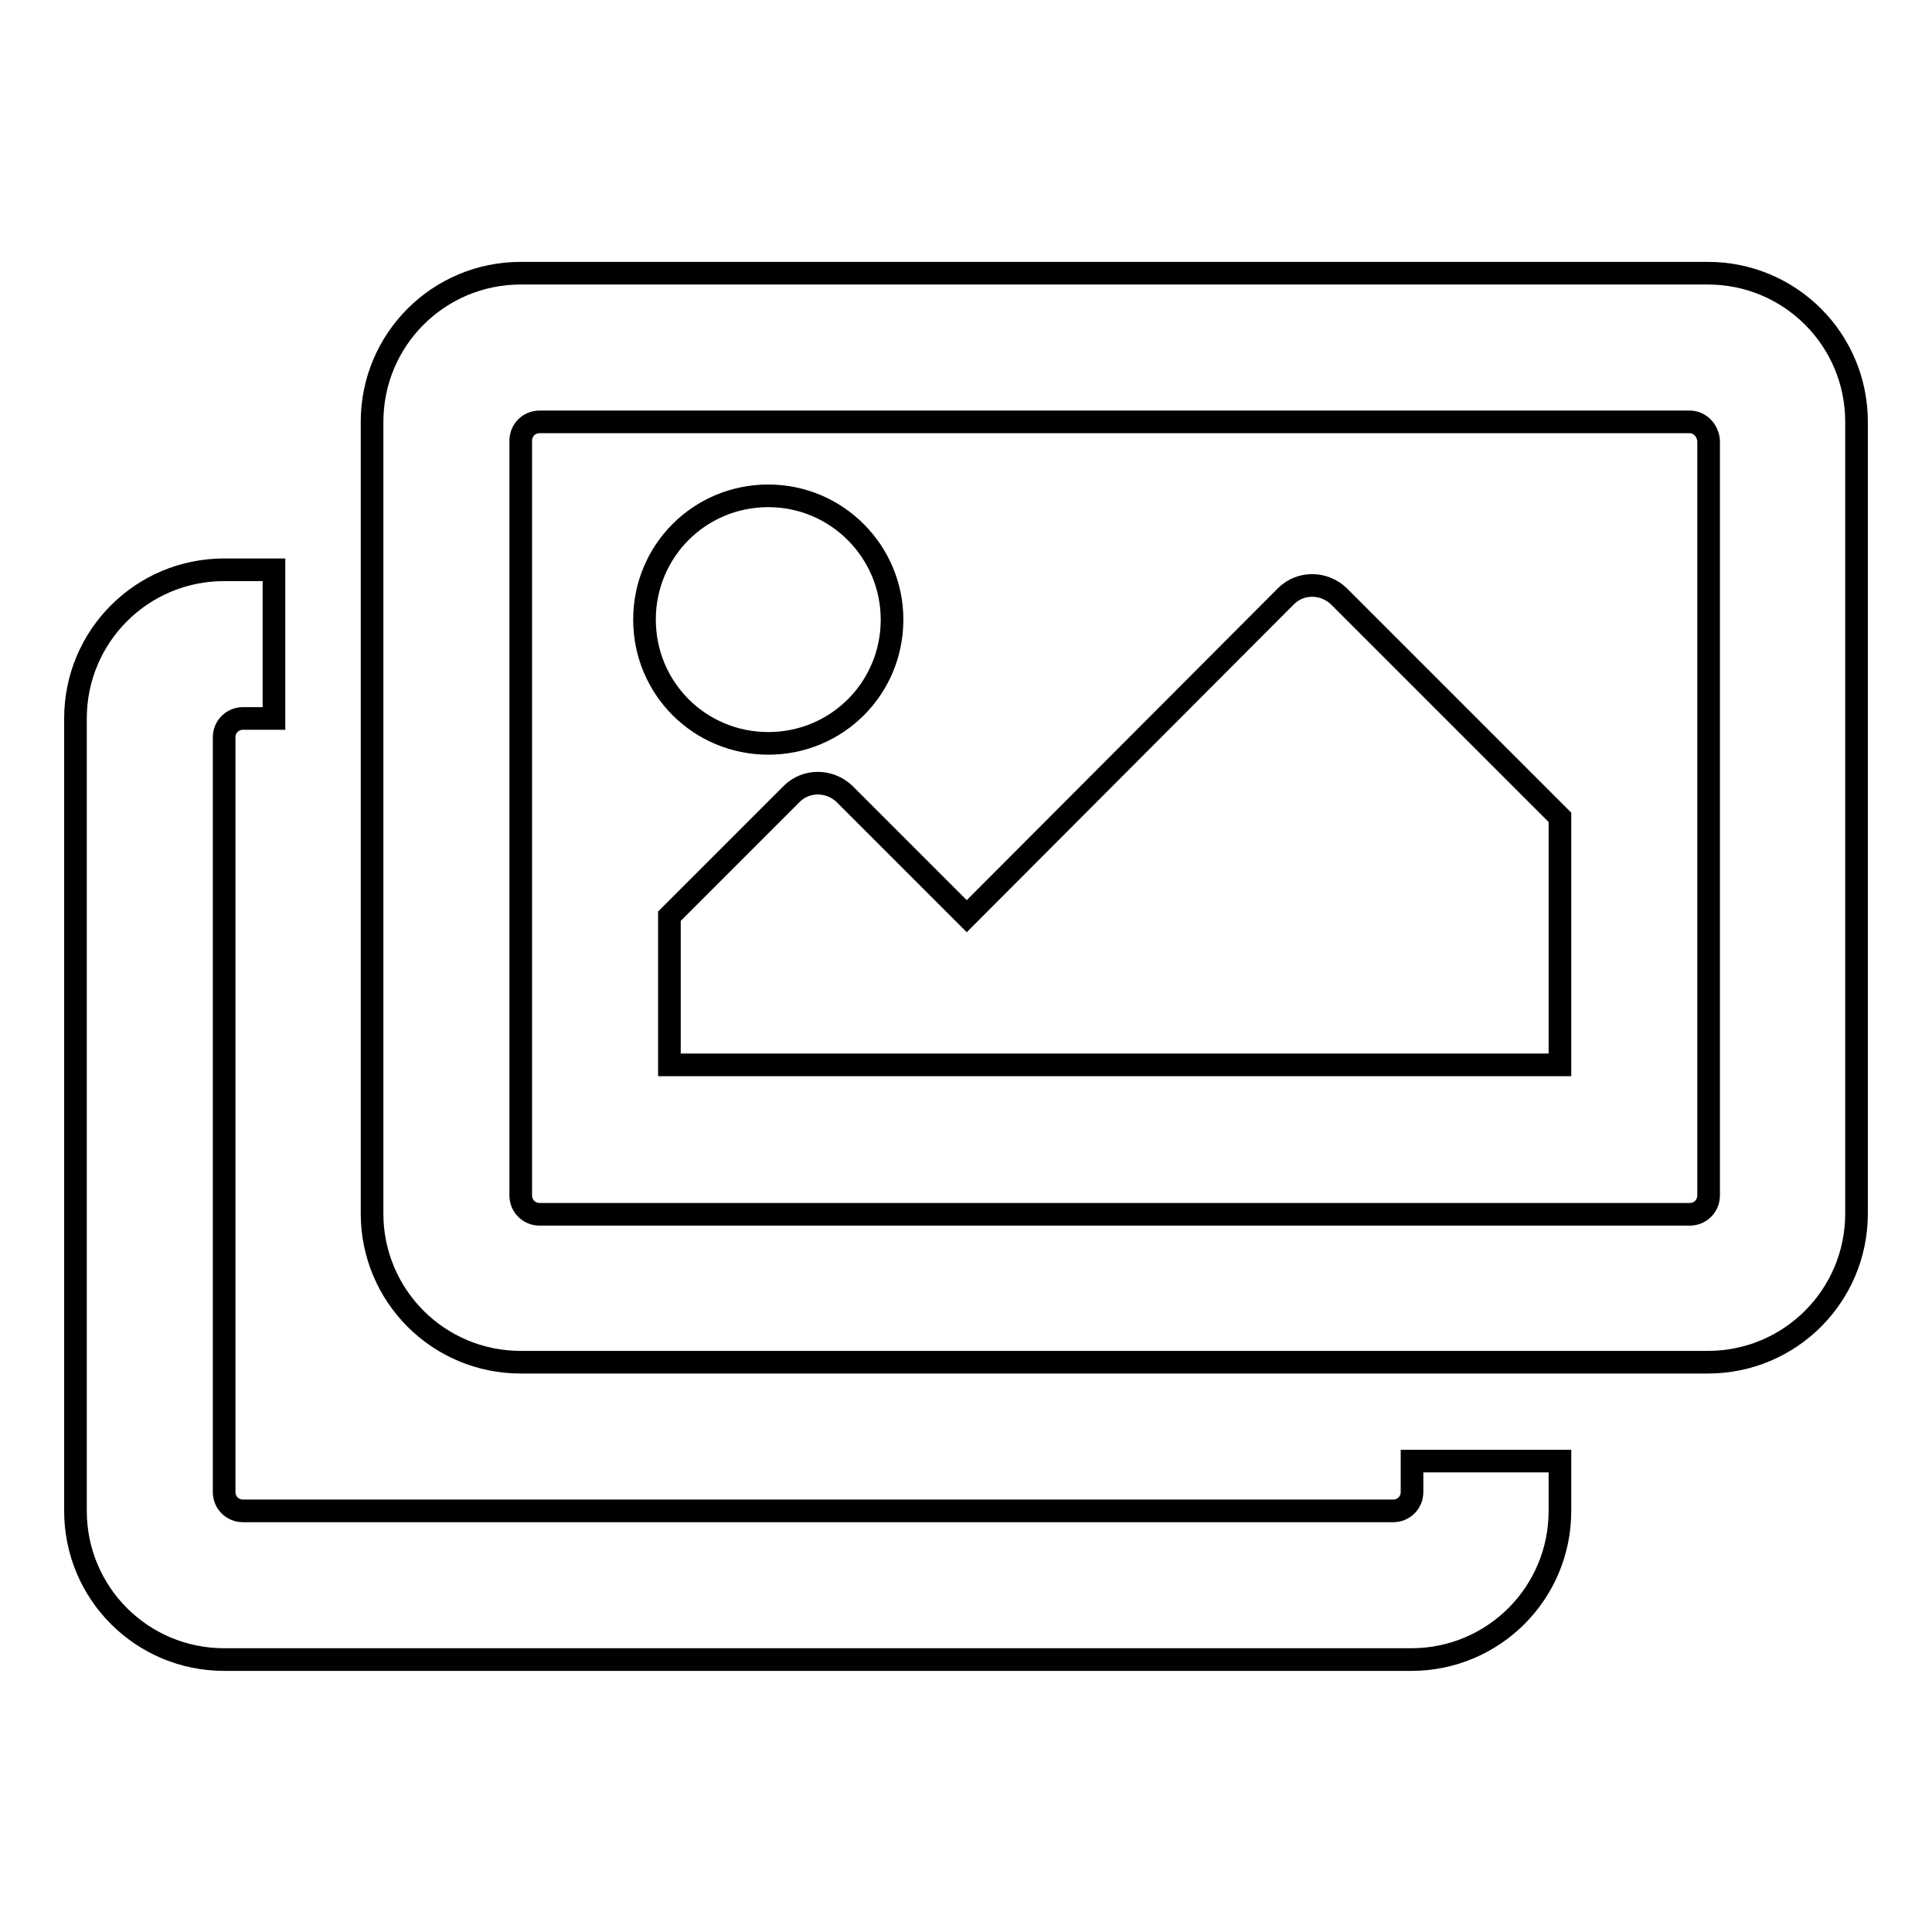 <?xml version="1.0" encoding="utf-8"?>
<!-- Svg Vector Icons : http://www.onlinewebfonts.com/icon -->
<!DOCTYPE svg PUBLIC "-//W3C//DTD SVG 1.1//EN" "http://www.w3.org/Graphics/SVG/1.1/DTD/svg11.dtd">
<svg version="1.1" xmlns="http://www.w3.org/2000/svg" xmlns:xlink="http://www.w3.org/1999/xlink" x="0px" y="0px" viewBox="0 0 256 256" enable-background="new 0 0 256 256" xml:space="preserve">
<g> <path stroke-width="3" fill-opacity="0" stroke="#000000"  d="M206.7,193.6v6.6c0,10.9-8.8,19.7-19.7,19.7H29.7c-10.9,0-19.7-8.8-19.7-19.7V95.2 c0-10.9,8.8-19.7,19.7-19.7h6.6v19.7h-4.1c-1.4,0-2.5,1.1-2.5,2.5v100c0,1.4,1.1,2.5,2.5,2.5h152.4c1.4,0,2.5-1.1,2.5-2.5v-4.1 H206.7z M223.9,55.9H71.5c-1.4,0-2.5,1.1-2.5,2.5v100c0,1.4,1.1,2.5,2.5,2.5h152.4c1.4,0,2.5-1.1,2.5-2.5v-100 C226.3,57,225.2,55.9,223.9,55.9z M226.3,36.2c10.9,0,19.7,8.8,19.7,19.7v104.9c0,10.9-8.8,19.7-19.7,19.7H69 c-10.9,0-19.7-8.8-19.7-19.7V55.9c0-10.9,8.8-19.7,19.7-19.7H226.3z M118.2,82.1c0,9.1-7.3,16.4-16.4,16.4s-16.4-7.3-16.4-16.4 s7.3-16.4,16.4-16.4S118.2,73.1,118.2,82.1z M88.7,121.4l16.2-16.2c1.9-1.9,5-1.9,7,0l16.2,16.2L170.4,79c1.9-1.9,5-1.9,7,0 l29.3,29.3v32.8h-118V121.4z"/></g>
</svg>
